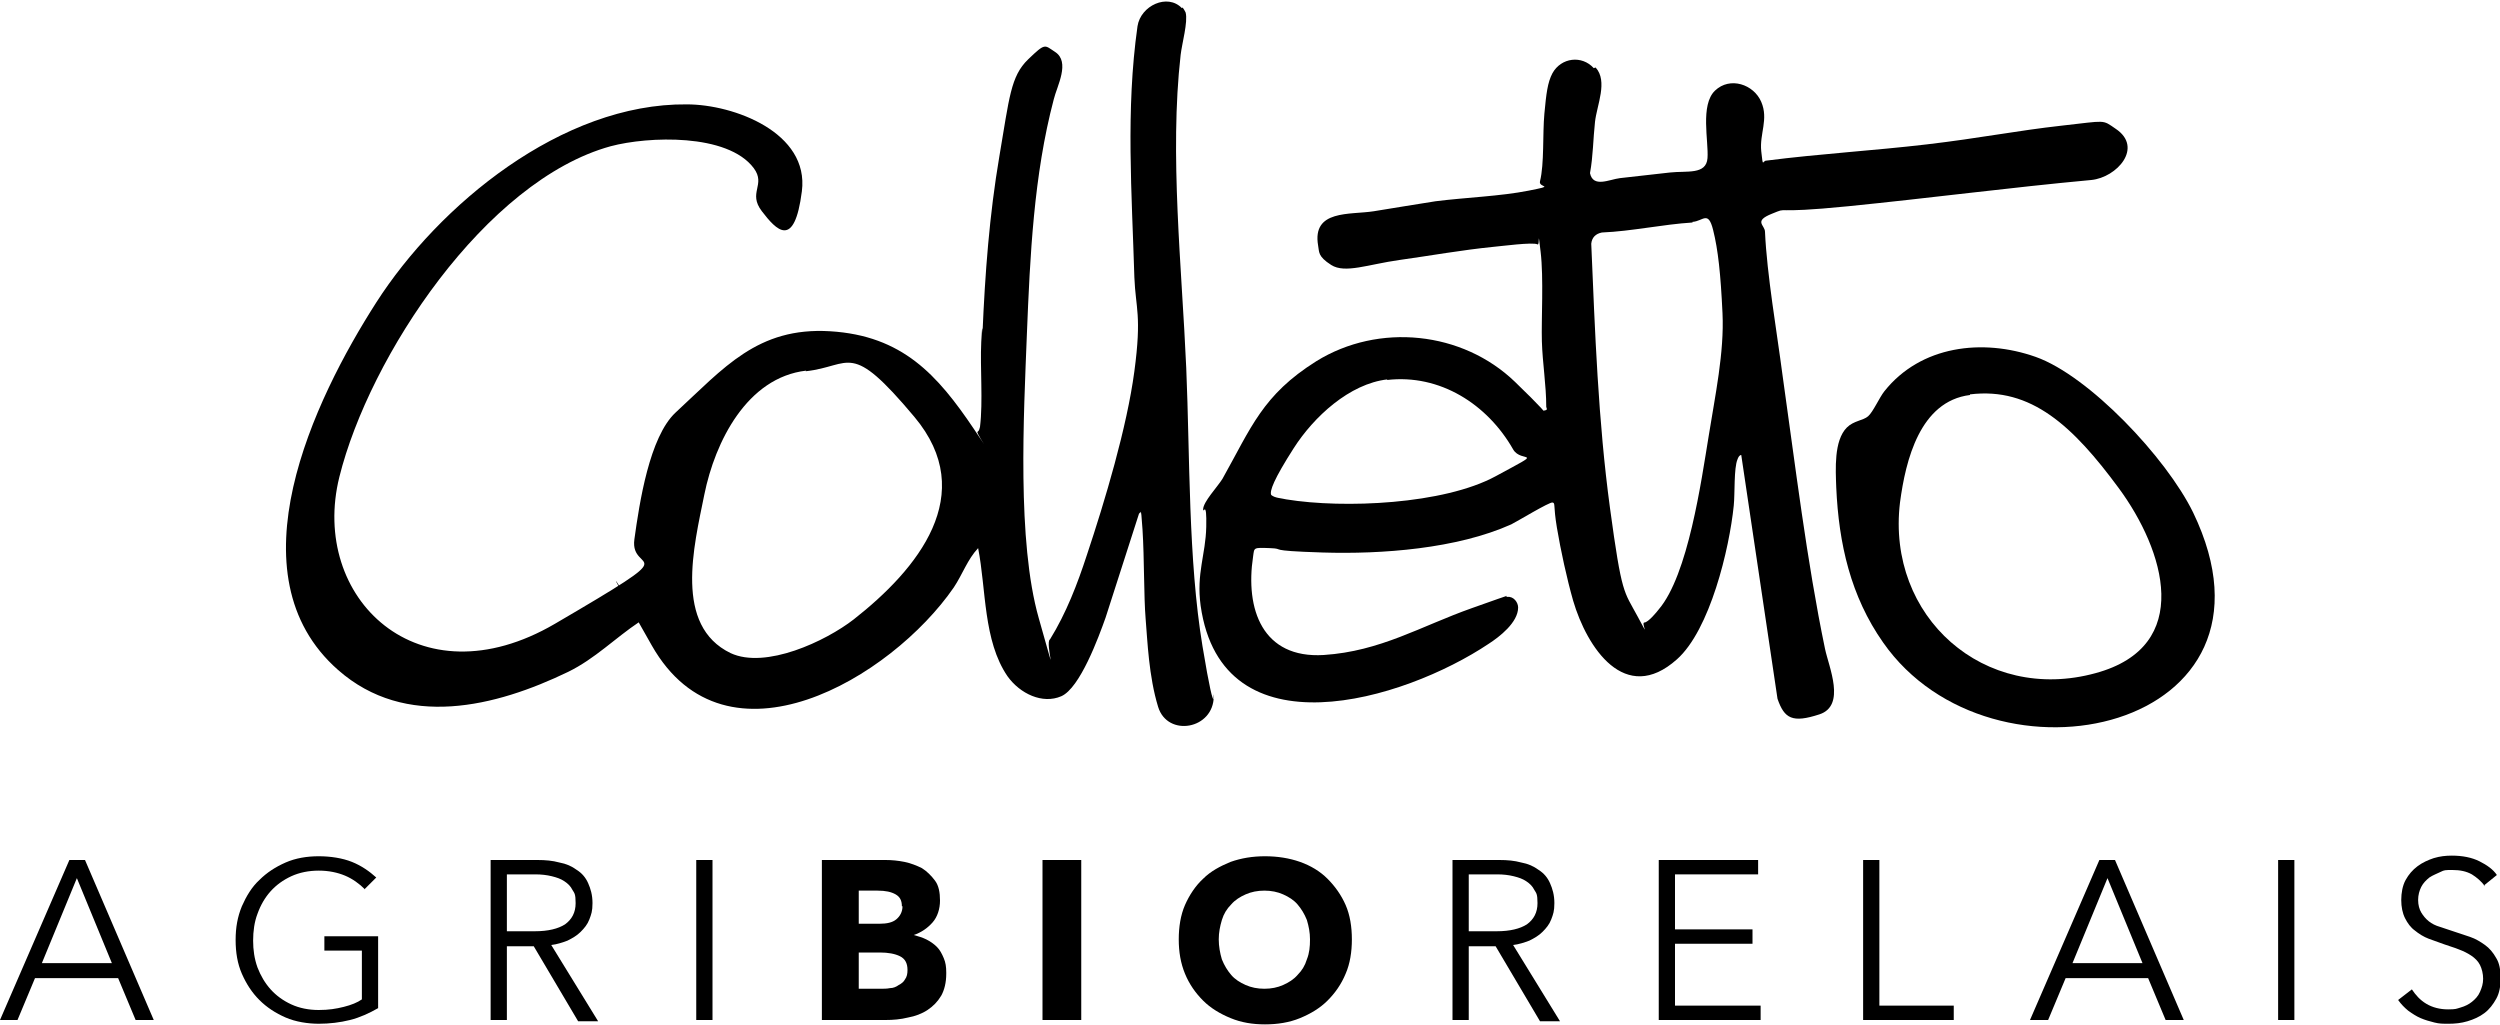 <?xml version="1.0" encoding="UTF-8"?>
<svg id="Livello_1" xmlns="http://www.w3.org/2000/svg" version="1.1" viewBox="0 0 400 164">
  <!-- Generator: Adobe Illustrator 29.3.1, SVG Export Plug-In . SVG Version: 2.1.0 Build 151)  -->
  <g>
    <path d="M189.2,1.2c.2.2.4.6.5.8.4,1.5-.6,5-.8,6.8-1.8,15.9.2,34,.9,50.1.6,14.2.3,30.6,2.6,44.5s1.8,6.1,1.8,8c0,5.3-7.4,6.6-8.9,1.7s-1.7-10.5-2-14.1-.2-9.6-.5-14.3-.3-1.9-.5-2.7l-5.4,16.8c-1.1,3.1-4.1,11.3-7.1,12.6s-6.6-.4-8.6-3.2c-3.9-5.7-3.4-13.9-4.7-20.5-1.7,1.8-2.5,4.2-3.9,6.3-10,14.5-36.4,30.2-48.3,9.3s-1.6-3.7-2-3.8c-3.9,2.6-7.1,5.9-11.4,8-11.6,5.6-26,9.2-36.8-.3-17.3-15.2-3.9-43.2,6.1-58.8s29.7-31.9,49.7-31.7c7.5,0,19.6,4.5,18.4,13.9s-4.1,6.2-6.4,3.2.7-4.2-1.3-6.9c-4.2-5.6-16.9-5.1-22.9-3.5-20,5.5-38.6,33.6-43.4,52.9s12.6,36.3,34.5,23.5,11.9-7.7,12.7-13.5,2.4-16.4,6.6-20.3c7.7-7.1,13.1-13.7,24.7-13s17.2,7,23,15.6.2.6.6.5c.3-.2.3-.5.4-.8.5-4.1,0-9.4.2-13.6s.2-.9.2-1.4c.4-9.5,1.1-18.9,2.7-28.3s1.8-12.8,4.6-15.5,2.6-2.3,4.3-1.2c2.5,1.6.3,5.5-.2,7.6-3.2,12.1-3.8,25.1-4.3,37.6-.5,12.9-1.6,33.1,1.9,45.4s.9,3.8,1.8,3.4c2.6-4.2,4.4-8.9,5.9-13.5,2.9-8.7,6.4-20.4,7.6-29.4s.2-10,0-15c-.4-13.5-1.4-26.8.5-40.2.5-3.3,4.8-5.3,7.1-2.9ZM129,59.3c-9.5,1.1-14.6,11.4-16.3,19.8s-4.9,21,4.2,25.4c5.6,2.6,15.2-1.9,19.7-5.4,10.2-8,20.1-20,9.7-32.4s-10-8.1-17.4-7.3Z"/>
    <path d="M255.3,10.8c2,2.2.2,6-.1,8.7s-.3,5.5-.8,8.2c.5,2.4,3.1,1,4.8.8,2.7-.3,5.3-.6,8-.9s5.8.4,6-2.3-1.2-8.5,1.2-10.8,6.2-1,7.4,1.8-.3,5.1,0,7.9.2,1.5.8,1.5c8.6-1.1,17.2-1.6,25.7-2.6s14.4-2.2,21.6-3,6.4-1,8.6.5c4.5,3,.2,7.8-3.9,8.2-13,1.2-25.9,2.9-38.9,4.2s-9.2,0-12.2,1.2-1.1,1.8-1.1,2.9c.3,6.8,1.9,16,2.8,22.9,2,14.1,3.9,29.9,6.8,43.8.6,2.9,3.4,9.1-.9,10.5s-5.6.7-6.7-2.5l-5.8-39c-.3,0-.5.4-.6.7-.6,1.4-.4,5.5-.6,7.4-.7,6.9-3.8,19.9-9.1,24.6-8.3,7.4-14.4-1.9-16.6-9.4-1-3.5-2-8.1-2.6-11.7s-.2-3.9-.7-4-5.6,3-6.6,3.5c-8.7,3.9-20.7,4.8-30.2,4.5s-5.7-.6-8.4-.7-2.5-.1-2.7,1.3c-1.3,8.5,1.5,16.4,11.3,15.8,9.1-.6,15.5-4.6,23.7-7.5s4.7-1.7,5.7-1.8,1.7.9,1.7,1.7c0,2.4-3,4.7-4.7,5.8-13.6,9.1-42.7,17.9-46.1-6.1-.7-5.2.8-8.1.9-12.6s-.5-2-.5-2.8c0-1.2,2.3-3.6,3.1-4.9,4.6-8.2,6.4-13.4,15-18.8,10-6.2,23.4-4.8,31.8,3.3s3.8,4.7,4.6,4.6.4-.4.4-.6c0-3.5-.6-7-.7-10.5s.3-10.1-.2-14.3-.1-.9-.5-1.2c-.7-.4-5.9.3-7.1.4-5,.5-10,1.4-15,2.1s-8.7,2.2-10.9.8-1.9-2.1-2.1-3.1c-1-5.8,5.1-4.9,8.9-5.5s6.6-1.1,9.9-1.6c4.7-.6,10.4-.8,14.9-1.7s1.5-.4,1.8-1.5c.7-2.8.4-7.6.7-10.8s.5-5,1.3-6.5c1.4-2.5,4.7-2.9,6.6-.8ZM270.8,35.6c-4.8.3-9.7,1.4-14.5,1.6-1,.2-1.6.8-1.7,1.8.6,14.1,1.1,28.3,3,42.3s2.2,13.2,4.4,17.3.5,1,1.1,1,2-1.7,2.3-2.1c4.7-5.5,6.8-20.5,8-27.8,1-6.3,2.5-13.3,2.2-19.6s-.7-10.1-1.5-13.3-1.6-1.4-3.3-1.3ZM222,60.7c-6.1.7-11.8,6-15,11s-3.9,6.9-3.6,7.5c.6.5,1.6.5,2.4.7,9.2,1.5,25.2.8,33.5-3.7s4.1-2,2.8-4.3c-4.1-7.2-11.7-12.1-20.2-11.1Z"/>
    <path d="M295.5,68.4c1.1-1.1,2.6-1.1,3.4-1.8s1.8-3,2.6-4c5.8-7.3,15.7-8.5,24.2-5.5s20.9,16.1,25.2,24.9c16.8,34.9-32.2,45.7-49.6,20.8-5.2-7.4-7.1-15.8-7.5-24.8-.1-2.9-.4-7.5,1.7-9.6ZM315.2,63.2c-8,1-10.3,10.4-11.2,17.2-2.2,18.3,13.5,32.2,31.3,27.3,15.8-4.3,11-19.7,3.7-29.6s-14-16.2-23.8-15Z"/>
  </g>
  <g>
    <path d="M2.9,163.2H0l11.1-25.6h2.5l11,25.6h-2.9l-2.8-6.7H5.6l-2.8,6.7ZM6.6,154.1h11.3l-5.6-13.6-5.6,13.6Z"/>
    <path d="M58.4,142.3c-.9-.9-2-1.7-3.2-2.2-1.2-.5-2.6-.8-4.2-.8s-3.1.3-4.4.9c-1.3.6-2.4,1.4-3.3,2.4-.9,1-1.6,2.2-2.1,3.6-.5,1.3-.7,2.8-.7,4.3s.2,2.9.7,4.3c.5,1.3,1.2,2.5,2.1,3.5.9,1,2,1.8,3.3,2.4,1.3.6,2.8.9,4.4.9s2.8-.2,4-.5c1.2-.3,2.2-.7,2.9-1.2v-7.8h-6v-2.3h8.6v11.5c-1.4.8-2.9,1.5-4.5,1.9-1.6.4-3.3.6-5,.6s-3.7-.3-5.3-1c-1.6-.7-3-1.6-4.2-2.8-1.2-1.2-2.1-2.6-2.8-4.2-.7-1.6-1-3.4-1-5.4s.3-3.7,1-5.4c.7-1.6,1.6-3.1,2.8-4.2,1.2-1.2,2.6-2.1,4.2-2.8,1.6-.7,3.4-1,5.3-1s3.8.3,5.3.9c1.5.6,2.8,1.5,3.9,2.5l-1.8,1.8Z"/>
    <path d="M81.1,163.2h-2.6v-25.6h7.5c1.3,0,2.4.1,3.5.4,1.1.2,2,.6,2.8,1.2.8.5,1.4,1.2,1.8,2.1s.7,1.9.7,3.2-.2,1.8-.5,2.6c-.3.8-.8,1.4-1.4,2-.6.6-1.3,1-2.1,1.4-.8.3-1.7.6-2.6.7l7.5,12.2h-3.2l-7.1-12h-4.3v12ZM81.1,149h4.5c2.1,0,3.7-.4,4.8-1.1,1.1-.8,1.7-1.9,1.7-3.4s-.2-1.6-.5-2.1c-.3-.6-.7-1-1.3-1.4s-1.2-.6-2-.8-1.7-.3-2.6-.3h-4.6v9.1Z"/>
    <path d="M114,163.2h-2.6v-25.6h2.6v25.6Z"/>
    <path d="M151.4,155.8c0,1.4-.3,2.6-.8,3.5-.6,1-1.3,1.7-2.2,2.3-.9.6-2,1-3.1,1.2-1.2.3-2.4.4-3.6.4h-10.2v-25.6h10.2c1,0,2,.1,3,.3,1,.2,2,.6,2.8,1,.8.5,1.5,1.2,2.1,2s.8,1.9.8,3.2-.4,2.6-1.2,3.5c-.8.9-1.8,1.6-3,2h0c.7.2,1.4.4,2,.7.6.3,1.2.7,1.7,1.2.5.5.8,1.1,1.1,1.8.3.7.4,1.4.4,2.3ZM144.3,145c0-.9-.3-1.5-1-1.9-.7-.4-1.6-.6-2.9-.6h-3v5.3h3.3c1.2,0,2.1-.2,2.7-.7.6-.5,1-1.2,1-2.1ZM145.2,155.2c0-1.1-.4-1.8-1.2-2.2-.8-.4-1.9-.6-3.2-.6h-3.4v5.8h3.5c.5,0,1,0,1.5-.1.5,0,1-.2,1.4-.5.4-.2.8-.5,1-.9.3-.4.4-.9.4-1.5Z"/>
    <path d="M166.8,163.2v-25.6h6.2v25.6h-6.2Z"/>
    <path d="M216.3,150.3c0,2-.3,3.9-1,5.5-.7,1.7-1.7,3.1-2.9,4.3-1.2,1.2-2.7,2.1-4.4,2.8-1.7.7-3.6,1-5.6,1s-3.8-.3-5.5-1c-1.7-.7-3.2-1.6-4.4-2.8-1.2-1.2-2.2-2.6-2.9-4.3-.7-1.7-1-3.5-1-5.5s.3-3.9,1-5.5c.7-1.6,1.7-3.1,2.9-4.2,1.2-1.2,2.7-2,4.4-2.7,1.7-.6,3.5-.9,5.5-.9s3.9.3,5.6.9c1.7.6,3.2,1.5,4.4,2.7,1.2,1.2,2.2,2.6,2.9,4.2.7,1.6,1,3.5,1,5.5ZM209.6,150.3c0-1.1-.2-2.1-.5-3.1-.4-1-.9-1.8-1.5-2.5s-1.4-1.2-2.3-1.6c-.9-.4-1.9-.6-3-.6s-2.1.2-3,.6c-.9.4-1.7.9-2.3,1.6-.7.7-1.2,1.5-1.5,2.5-.3,1-.5,2-.5,3.1s.2,2.2.5,3.2c.4,1,.9,1.8,1.5,2.5.6.7,1.4,1.2,2.3,1.6s1.9.6,3,.6,2.1-.2,3-.6c.9-.4,1.7-.9,2.3-1.6.7-.7,1.2-1.5,1.5-2.5.4-1,.5-2,.5-3.2Z"/>
    <path d="M235,163.2h-2.6v-25.6h7.5c1.3,0,2.4.1,3.5.4,1.1.2,2,.6,2.8,1.2.8.5,1.4,1.2,1.8,2.1s.7,1.9.7,3.2-.2,1.8-.5,2.6c-.3.8-.8,1.4-1.4,2-.6.6-1.3,1-2.1,1.4-.8.3-1.7.6-2.6.7l7.5,12.2h-3.2l-7.1-12h-4.3v12ZM235,149h4.5c2.1,0,3.7-.4,4.8-1.1,1.1-.8,1.7-1.9,1.7-3.4s-.2-1.6-.5-2.1c-.3-.6-.7-1-1.3-1.4-.6-.4-1.2-.6-2-.8s-1.7-.3-2.6-.3h-4.6v9.1Z"/>
    <path d="M268,160.9h13.7v2.3h-16.3v-25.6h15.9v2.3h-13.3v8.8h12.4v2.3h-12.4v9.9Z"/>
    <path d="M300.7,160.9h11.9v2.3h-14.5v-25.6h2.6v23.3Z"/>
    <path d="M327.7,163.2h-2.9l11.1-25.6h2.5l11,25.6h-2.9l-2.8-6.7h-13.2l-2.8,6.7ZM331.5,154.1h11.3l-5.6-13.6-5.6,13.6Z"/>
    <path d="M367.1,163.2h-2.6v-25.6h2.6v25.6Z"/>
    <path d="M397.6,141.8c-.6-.8-1.3-1.4-2.1-1.9-.9-.5-1.9-.7-3.1-.7s-1.3,0-1.9.3-1.2.5-1.8.9c-.5.4-1,.9-1.3,1.5-.3.6-.5,1.3-.5,2.1s.2,1.5.5,2c.3.5.7,1,1.2,1.4.5.4,1.1.7,1.8.9.7.2,1.4.5,2.1.7.9.3,1.8.6,2.7.9.9.3,1.7.8,2.4,1.3s1.3,1.2,1.8,2.1c.5.8.7,1.9.7,3.2s-.2,2.4-.7,3.3c-.5.9-1.1,1.7-1.9,2.3-.8.6-1.7,1-2.7,1.3s-2,.4-3,.4-1.5,0-2.3-.2c-.8-.2-1.5-.4-2.2-.7-.7-.3-1.3-.7-2-1.2-.6-.5-1.1-1-1.6-1.7l2.2-1.7c.6.9,1.3,1.7,2.3,2.3s2.2.9,3.5.9,1.3-.1,2-.3c.7-.2,1.3-.5,1.8-.9.5-.4,1-.9,1.3-1.6s.5-1.3.5-2.1-.2-1.6-.5-2.2c-.3-.6-.8-1.1-1.4-1.5-.6-.4-1.2-.7-2-1-.7-.3-1.5-.5-2.3-.8-.8-.3-1.7-.6-2.5-.9-.8-.3-1.6-.8-2.2-1.3-.7-.5-1.2-1.2-1.6-2-.4-.8-.6-1.8-.6-2.9s.2-2.3.7-3.2c.5-.9,1.1-1.6,1.9-2.2.8-.6,1.7-1,2.6-1.3,1-.3,1.9-.4,2.9-.4,1.7,0,3.2.3,4.4.9,1.2.6,2.2,1.3,2.8,2.2l-2.1,1.7Z"/>
  </g>
</svg>